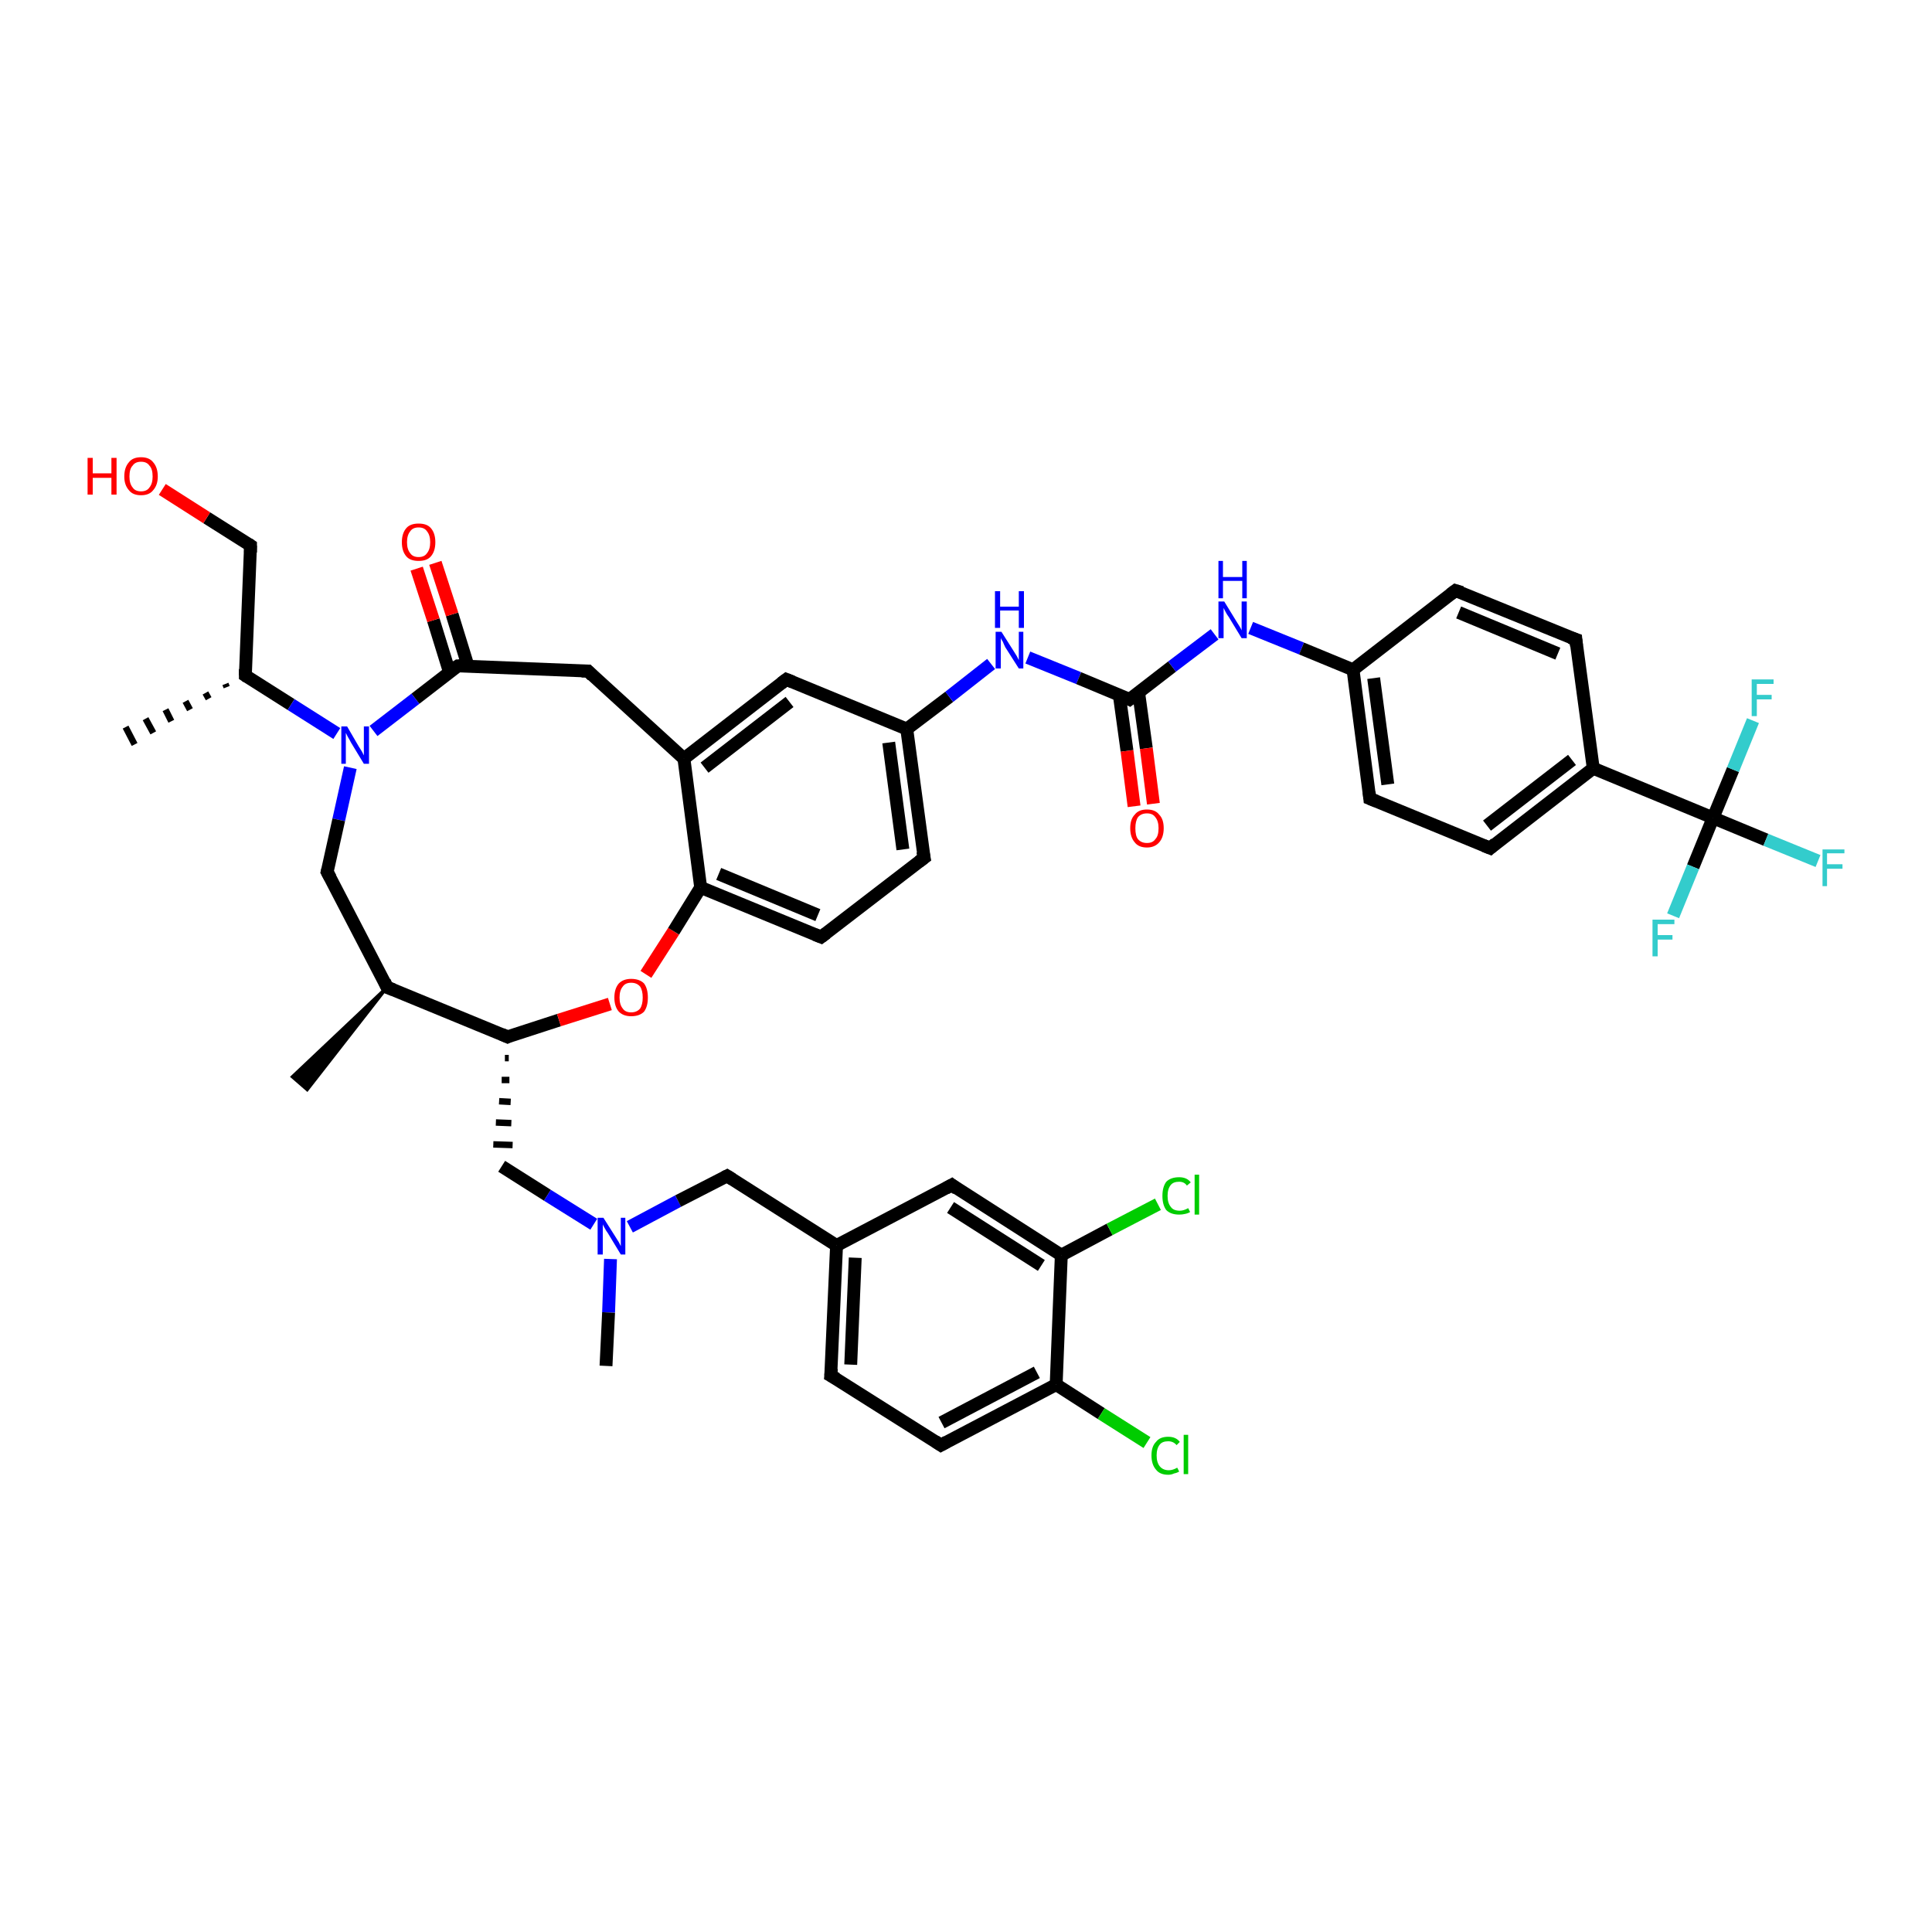 <?xml version='1.0' encoding='iso-8859-1'?>
<svg version='1.1' baseProfile='full'
              xmlns='http://www.w3.org/2000/svg'
                      xmlns:rdkit='http://www.rdkit.org/xml'
                      xmlns:xlink='http://www.w3.org/1999/xlink'
                  xml:space='preserve'
width='300px' height='300px' viewBox='0 0 300 300'>
<!-- END OF HEADER -->
<rect style='opacity:1.0;fill:#FFFFFF;stroke:none' width='300.0' height='300.0' x='0.0' y='0.0'> </rect>
<path class='bond-0 atom-1 atom-0' d='M 35.2,106.7 L 35.0,106.2' style='fill:none;fill-rule:evenodd;stroke:#000000;stroke-width:1.0px;stroke-linecap:butt;stroke-linejoin:miter;stroke-opacity:1' />
<path class='bond-0 atom-1 atom-0' d='M 32.4,108.5 L 31.9,107.6' style='fill:none;fill-rule:evenodd;stroke:#000000;stroke-width:1.0px;stroke-linecap:butt;stroke-linejoin:miter;stroke-opacity:1' />
<path class='bond-0 atom-1 atom-0' d='M 29.5,110.2 L 28.8,108.9' style='fill:none;fill-rule:evenodd;stroke:#000000;stroke-width:1.0px;stroke-linecap:butt;stroke-linejoin:miter;stroke-opacity:1' />
<path class='bond-0 atom-1 atom-0' d='M 26.6,112.0 L 25.7,110.2' style='fill:none;fill-rule:evenodd;stroke:#000000;stroke-width:1.0px;stroke-linecap:butt;stroke-linejoin:miter;stroke-opacity:1' />
<path class='bond-0 atom-1 atom-0' d='M 23.8,113.8 L 22.6,111.6' style='fill:none;fill-rule:evenodd;stroke:#000000;stroke-width:1.0px;stroke-linecap:butt;stroke-linejoin:miter;stroke-opacity:1' />
<path class='bond-0 atom-1 atom-0' d='M 20.9,115.6 L 19.5,112.9' style='fill:none;fill-rule:evenodd;stroke:#000000;stroke-width:1.0px;stroke-linecap:butt;stroke-linejoin:miter;stroke-opacity:1' />
<path class='bond-1 atom-1 atom-2' d='M 38.1,104.9 L 38.9,84.7' style='fill:none;fill-rule:evenodd;stroke:#000000;stroke-width:2.0px;stroke-linecap:butt;stroke-linejoin:miter;stroke-opacity:1' />
<path class='bond-2 atom-2 atom-3' d='M 38.9,84.7 L 32.1,80.4' style='fill:none;fill-rule:evenodd;stroke:#000000;stroke-width:2.0px;stroke-linecap:butt;stroke-linejoin:miter;stroke-opacity:1' />
<path class='bond-2 atom-2 atom-3' d='M 32.1,80.4 L 25.2,76.0' style='fill:none;fill-rule:evenodd;stroke:#FF0000;stroke-width:2.0px;stroke-linecap:butt;stroke-linejoin:miter;stroke-opacity:1' />
<path class='bond-3 atom-1 atom-4' d='M 38.1,104.9 L 45.2,109.4' style='fill:none;fill-rule:evenodd;stroke:#000000;stroke-width:2.0px;stroke-linecap:butt;stroke-linejoin:miter;stroke-opacity:1' />
<path class='bond-3 atom-1 atom-4' d='M 45.2,109.4 L 52.3,113.9' style='fill:none;fill-rule:evenodd;stroke:#0000FF;stroke-width:2.0px;stroke-linecap:butt;stroke-linejoin:miter;stroke-opacity:1' />
<path class='bond-4 atom-4 atom-5' d='M 54.4,119.2 L 52.6,127.3' style='fill:none;fill-rule:evenodd;stroke:#0000FF;stroke-width:2.0px;stroke-linecap:butt;stroke-linejoin:miter;stroke-opacity:1' />
<path class='bond-4 atom-4 atom-5' d='M 52.6,127.3 L 50.8,135.4' style='fill:none;fill-rule:evenodd;stroke:#000000;stroke-width:2.0px;stroke-linecap:butt;stroke-linejoin:miter;stroke-opacity:1' />
<path class='bond-5 atom-5 atom-6' d='M 50.8,135.4 L 60.1,153.3' style='fill:none;fill-rule:evenodd;stroke:#000000;stroke-width:2.0px;stroke-linecap:butt;stroke-linejoin:miter;stroke-opacity:1' />
<path class='bond-6 atom-6 atom-7' d='M 60.1,153.3 L 47.7,169.2 L 45.4,167.2 Z' style='fill:#000000;fill-rule:evenodd;fill-opacity:1;stroke:#000000;stroke-width:0.5px;stroke-linecap:butt;stroke-linejoin:miter;stroke-opacity:1;' />
<path class='bond-7 atom-6 atom-8' d='M 60.1,153.3 L 78.8,161.0' style='fill:none;fill-rule:evenodd;stroke:#000000;stroke-width:2.0px;stroke-linecap:butt;stroke-linejoin:miter;stroke-opacity:1' />
<path class='bond-8 atom-8 atom-9' d='M 78.4,164.3 L 79.0,164.3' style='fill:none;fill-rule:evenodd;stroke:#000000;stroke-width:1.0px;stroke-linecap:butt;stroke-linejoin:miter;stroke-opacity:1' />
<path class='bond-8 atom-8 atom-9' d='M 77.9,167.7 L 79.1,167.7' style='fill:none;fill-rule:evenodd;stroke:#000000;stroke-width:1.0px;stroke-linecap:butt;stroke-linejoin:miter;stroke-opacity:1' />
<path class='bond-8 atom-8 atom-9' d='M 77.5,171.0 L 79.3,171.1' style='fill:none;fill-rule:evenodd;stroke:#000000;stroke-width:1.0px;stroke-linecap:butt;stroke-linejoin:miter;stroke-opacity:1' />
<path class='bond-8 atom-8 atom-9' d='M 77.0,174.3 L 79.4,174.4' style='fill:none;fill-rule:evenodd;stroke:#000000;stroke-width:1.0px;stroke-linecap:butt;stroke-linejoin:miter;stroke-opacity:1' />
<path class='bond-8 atom-8 atom-9' d='M 76.6,177.7 L 79.6,177.8' style='fill:none;fill-rule:evenodd;stroke:#000000;stroke-width:1.0px;stroke-linecap:butt;stroke-linejoin:miter;stroke-opacity:1' />
<path class='bond-9 atom-9 atom-10' d='M 77.9,181.1 L 85.0,185.6' style='fill:none;fill-rule:evenodd;stroke:#000000;stroke-width:2.0px;stroke-linecap:butt;stroke-linejoin:miter;stroke-opacity:1' />
<path class='bond-9 atom-9 atom-10' d='M 85.0,185.6 L 92.2,190.1' style='fill:none;fill-rule:evenodd;stroke:#0000FF;stroke-width:2.0px;stroke-linecap:butt;stroke-linejoin:miter;stroke-opacity:1' />
<path class='bond-10 atom-10 atom-11' d='M 94.8,195.5 L 94.5,203.8' style='fill:none;fill-rule:evenodd;stroke:#0000FF;stroke-width:2.0px;stroke-linecap:butt;stroke-linejoin:miter;stroke-opacity:1' />
<path class='bond-10 atom-10 atom-11' d='M 94.5,203.8 L 94.1,212.1' style='fill:none;fill-rule:evenodd;stroke:#000000;stroke-width:2.0px;stroke-linecap:butt;stroke-linejoin:miter;stroke-opacity:1' />
<path class='bond-11 atom-10 atom-12' d='M 97.8,190.5 L 105.3,186.5' style='fill:none;fill-rule:evenodd;stroke:#0000FF;stroke-width:2.0px;stroke-linecap:butt;stroke-linejoin:miter;stroke-opacity:1' />
<path class='bond-11 atom-10 atom-12' d='M 105.3,186.5 L 112.9,182.6' style='fill:none;fill-rule:evenodd;stroke:#000000;stroke-width:2.0px;stroke-linecap:butt;stroke-linejoin:miter;stroke-opacity:1' />
<path class='bond-12 atom-12 atom-13' d='M 112.9,182.6 L 129.9,193.4' style='fill:none;fill-rule:evenodd;stroke:#000000;stroke-width:2.0px;stroke-linecap:butt;stroke-linejoin:miter;stroke-opacity:1' />
<path class='bond-13 atom-13 atom-14' d='M 129.9,193.4 L 129.0,213.6' style='fill:none;fill-rule:evenodd;stroke:#000000;stroke-width:2.0px;stroke-linecap:butt;stroke-linejoin:miter;stroke-opacity:1' />
<path class='bond-13 atom-13 atom-14' d='M 132.8,195.3 L 132.1,211.9' style='fill:none;fill-rule:evenodd;stroke:#000000;stroke-width:2.0px;stroke-linecap:butt;stroke-linejoin:miter;stroke-opacity:1' />
<path class='bond-14 atom-14 atom-15' d='M 129.0,213.6 L 146.1,224.4' style='fill:none;fill-rule:evenodd;stroke:#000000;stroke-width:2.0px;stroke-linecap:butt;stroke-linejoin:miter;stroke-opacity:1' />
<path class='bond-15 atom-15 atom-16' d='M 146.1,224.4 L 164.0,215.0' style='fill:none;fill-rule:evenodd;stroke:#000000;stroke-width:2.0px;stroke-linecap:butt;stroke-linejoin:miter;stroke-opacity:1' />
<path class='bond-15 atom-15 atom-16' d='M 146.2,220.9 L 161.0,213.1' style='fill:none;fill-rule:evenodd;stroke:#000000;stroke-width:2.0px;stroke-linecap:butt;stroke-linejoin:miter;stroke-opacity:1' />
<path class='bond-16 atom-16 atom-17' d='M 164.0,215.0 L 171.0,219.5' style='fill:none;fill-rule:evenodd;stroke:#000000;stroke-width:2.0px;stroke-linecap:butt;stroke-linejoin:miter;stroke-opacity:1' />
<path class='bond-16 atom-16 atom-17' d='M 171.0,219.5 L 178.1,224.0' style='fill:none;fill-rule:evenodd;stroke:#00CC00;stroke-width:2.0px;stroke-linecap:butt;stroke-linejoin:miter;stroke-opacity:1' />
<path class='bond-17 atom-16 atom-18' d='M 164.0,215.0 L 164.8,194.9' style='fill:none;fill-rule:evenodd;stroke:#000000;stroke-width:2.0px;stroke-linecap:butt;stroke-linejoin:miter;stroke-opacity:1' />
<path class='bond-18 atom-18 atom-19' d='M 164.8,194.9 L 172.3,190.9' style='fill:none;fill-rule:evenodd;stroke:#000000;stroke-width:2.0px;stroke-linecap:butt;stroke-linejoin:miter;stroke-opacity:1' />
<path class='bond-18 atom-18 atom-19' d='M 172.3,190.9 L 179.8,187.0' style='fill:none;fill-rule:evenodd;stroke:#00CC00;stroke-width:2.0px;stroke-linecap:butt;stroke-linejoin:miter;stroke-opacity:1' />
<path class='bond-19 atom-18 atom-20' d='M 164.8,194.9 L 147.8,184.0' style='fill:none;fill-rule:evenodd;stroke:#000000;stroke-width:2.0px;stroke-linecap:butt;stroke-linejoin:miter;stroke-opacity:1' />
<path class='bond-19 atom-18 atom-20' d='M 161.7,196.5 L 147.6,187.5' style='fill:none;fill-rule:evenodd;stroke:#000000;stroke-width:2.0px;stroke-linecap:butt;stroke-linejoin:miter;stroke-opacity:1' />
<path class='bond-20 atom-8 atom-21' d='M 78.8,161.0 L 86.8,158.4' style='fill:none;fill-rule:evenodd;stroke:#000000;stroke-width:2.0px;stroke-linecap:butt;stroke-linejoin:miter;stroke-opacity:1' />
<path class='bond-20 atom-8 atom-21' d='M 86.8,158.4 L 94.7,155.9' style='fill:none;fill-rule:evenodd;stroke:#FF0000;stroke-width:2.0px;stroke-linecap:butt;stroke-linejoin:miter;stroke-opacity:1' />
<path class='bond-21 atom-21 atom-22' d='M 100.3,151.3 L 104.6,144.6' style='fill:none;fill-rule:evenodd;stroke:#FF0000;stroke-width:2.0px;stroke-linecap:butt;stroke-linejoin:miter;stroke-opacity:1' />
<path class='bond-21 atom-21 atom-22' d='M 104.6,144.6 L 108.8,137.8' style='fill:none;fill-rule:evenodd;stroke:#000000;stroke-width:2.0px;stroke-linecap:butt;stroke-linejoin:miter;stroke-opacity:1' />
<path class='bond-22 atom-22 atom-23' d='M 108.8,137.8 L 127.5,145.5' style='fill:none;fill-rule:evenodd;stroke:#000000;stroke-width:2.0px;stroke-linecap:butt;stroke-linejoin:miter;stroke-opacity:1' />
<path class='bond-22 atom-22 atom-23' d='M 111.6,135.7 L 127.0,142.1' style='fill:none;fill-rule:evenodd;stroke:#000000;stroke-width:2.0px;stroke-linecap:butt;stroke-linejoin:miter;stroke-opacity:1' />
<path class='bond-23 atom-23 atom-24' d='M 127.5,145.5 L 143.5,133.2' style='fill:none;fill-rule:evenodd;stroke:#000000;stroke-width:2.0px;stroke-linecap:butt;stroke-linejoin:miter;stroke-opacity:1' />
<path class='bond-24 atom-24 atom-25' d='M 143.5,133.2 L 140.8,113.2' style='fill:none;fill-rule:evenodd;stroke:#000000;stroke-width:2.0px;stroke-linecap:butt;stroke-linejoin:miter;stroke-opacity:1' />
<path class='bond-24 atom-24 atom-25' d='M 140.2,131.9 L 138.0,115.3' style='fill:none;fill-rule:evenodd;stroke:#000000;stroke-width:2.0px;stroke-linecap:butt;stroke-linejoin:miter;stroke-opacity:1' />
<path class='bond-25 atom-25 atom-26' d='M 140.8,113.2 L 147.4,108.2' style='fill:none;fill-rule:evenodd;stroke:#000000;stroke-width:2.0px;stroke-linecap:butt;stroke-linejoin:miter;stroke-opacity:1' />
<path class='bond-25 atom-25 atom-26' d='M 147.4,108.2 L 153.9,103.1' style='fill:none;fill-rule:evenodd;stroke:#0000FF;stroke-width:2.0px;stroke-linecap:butt;stroke-linejoin:miter;stroke-opacity:1' />
<path class='bond-26 atom-26 atom-27' d='M 159.6,102.1 L 167.5,105.3' style='fill:none;fill-rule:evenodd;stroke:#0000FF;stroke-width:2.0px;stroke-linecap:butt;stroke-linejoin:miter;stroke-opacity:1' />
<path class='bond-26 atom-26 atom-27' d='M 167.5,105.3 L 175.4,108.6' style='fill:none;fill-rule:evenodd;stroke:#000000;stroke-width:2.0px;stroke-linecap:butt;stroke-linejoin:miter;stroke-opacity:1' />
<path class='bond-27 atom-27 atom-28' d='M 173.8,107.9 L 175.0,116.6' style='fill:none;fill-rule:evenodd;stroke:#000000;stroke-width:2.0px;stroke-linecap:butt;stroke-linejoin:miter;stroke-opacity:1' />
<path class='bond-27 atom-27 atom-28' d='M 175.0,116.6 L 176.1,125.2' style='fill:none;fill-rule:evenodd;stroke:#FF0000;stroke-width:2.0px;stroke-linecap:butt;stroke-linejoin:miter;stroke-opacity:1' />
<path class='bond-27 atom-27 atom-28' d='M 176.8,107.5 L 178.0,116.2' style='fill:none;fill-rule:evenodd;stroke:#000000;stroke-width:2.0px;stroke-linecap:butt;stroke-linejoin:miter;stroke-opacity:1' />
<path class='bond-27 atom-27 atom-28' d='M 178.0,116.2 L 179.1,124.8' style='fill:none;fill-rule:evenodd;stroke:#FF0000;stroke-width:2.0px;stroke-linecap:butt;stroke-linejoin:miter;stroke-opacity:1' />
<path class='bond-28 atom-27 atom-29' d='M 175.4,108.6 L 182.0,103.5' style='fill:none;fill-rule:evenodd;stroke:#000000;stroke-width:2.0px;stroke-linecap:butt;stroke-linejoin:miter;stroke-opacity:1' />
<path class='bond-28 atom-27 atom-29' d='M 182.0,103.5 L 188.6,98.5' style='fill:none;fill-rule:evenodd;stroke:#0000FF;stroke-width:2.0px;stroke-linecap:butt;stroke-linejoin:miter;stroke-opacity:1' />
<path class='bond-29 atom-29 atom-30' d='M 194.2,97.5 L 202.1,100.7' style='fill:none;fill-rule:evenodd;stroke:#0000FF;stroke-width:2.0px;stroke-linecap:butt;stroke-linejoin:miter;stroke-opacity:1' />
<path class='bond-29 atom-29 atom-30' d='M 202.1,100.7 L 210.1,104.0' style='fill:none;fill-rule:evenodd;stroke:#000000;stroke-width:2.0px;stroke-linecap:butt;stroke-linejoin:miter;stroke-opacity:1' />
<path class='bond-30 atom-30 atom-31' d='M 210.1,104.0 L 212.7,124.0' style='fill:none;fill-rule:evenodd;stroke:#000000;stroke-width:2.0px;stroke-linecap:butt;stroke-linejoin:miter;stroke-opacity:1' />
<path class='bond-30 atom-30 atom-31' d='M 213.3,105.3 L 215.5,121.8' style='fill:none;fill-rule:evenodd;stroke:#000000;stroke-width:2.0px;stroke-linecap:butt;stroke-linejoin:miter;stroke-opacity:1' />
<path class='bond-31 atom-31 atom-32' d='M 212.7,124.0 L 231.4,131.7' style='fill:none;fill-rule:evenodd;stroke:#000000;stroke-width:2.0px;stroke-linecap:butt;stroke-linejoin:miter;stroke-opacity:1' />
<path class='bond-32 atom-32 atom-33' d='M 231.4,131.7 L 247.4,119.3' style='fill:none;fill-rule:evenodd;stroke:#000000;stroke-width:2.0px;stroke-linecap:butt;stroke-linejoin:miter;stroke-opacity:1' />
<path class='bond-32 atom-32 atom-33' d='M 230.9,128.2 L 244.1,118.0' style='fill:none;fill-rule:evenodd;stroke:#000000;stroke-width:2.0px;stroke-linecap:butt;stroke-linejoin:miter;stroke-opacity:1' />
<path class='bond-33 atom-33 atom-34' d='M 247.4,119.3 L 266.0,127.0' style='fill:none;fill-rule:evenodd;stroke:#000000;stroke-width:2.0px;stroke-linecap:butt;stroke-linejoin:miter;stroke-opacity:1' />
<path class='bond-34 atom-34 atom-35' d='M 266.0,127.0 L 274.2,130.4' style='fill:none;fill-rule:evenodd;stroke:#000000;stroke-width:2.0px;stroke-linecap:butt;stroke-linejoin:miter;stroke-opacity:1' />
<path class='bond-34 atom-34 atom-35' d='M 274.2,130.4 L 282.3,133.7' style='fill:none;fill-rule:evenodd;stroke:#33CCCC;stroke-width:2.0px;stroke-linecap:butt;stroke-linejoin:miter;stroke-opacity:1' />
<path class='bond-35 atom-34 atom-36' d='M 266.0,127.0 L 262.9,134.6' style='fill:none;fill-rule:evenodd;stroke:#000000;stroke-width:2.0px;stroke-linecap:butt;stroke-linejoin:miter;stroke-opacity:1' />
<path class='bond-35 atom-34 atom-36' d='M 262.9,134.6 L 259.8,142.2' style='fill:none;fill-rule:evenodd;stroke:#33CCCC;stroke-width:2.0px;stroke-linecap:butt;stroke-linejoin:miter;stroke-opacity:1' />
<path class='bond-36 atom-34 atom-37' d='M 266.0,127.0 L 269.1,119.5' style='fill:none;fill-rule:evenodd;stroke:#000000;stroke-width:2.0px;stroke-linecap:butt;stroke-linejoin:miter;stroke-opacity:1' />
<path class='bond-36 atom-34 atom-37' d='M 269.1,119.5 L 272.2,111.9' style='fill:none;fill-rule:evenodd;stroke:#33CCCC;stroke-width:2.0px;stroke-linecap:butt;stroke-linejoin:miter;stroke-opacity:1' />
<path class='bond-37 atom-33 atom-38' d='M 247.4,119.3 L 244.7,99.3' style='fill:none;fill-rule:evenodd;stroke:#000000;stroke-width:2.0px;stroke-linecap:butt;stroke-linejoin:miter;stroke-opacity:1' />
<path class='bond-38 atom-38 atom-39' d='M 244.7,99.3 L 226.0,91.7' style='fill:none;fill-rule:evenodd;stroke:#000000;stroke-width:2.0px;stroke-linecap:butt;stroke-linejoin:miter;stroke-opacity:1' />
<path class='bond-38 atom-38 atom-39' d='M 241.9,101.5 L 226.5,95.1' style='fill:none;fill-rule:evenodd;stroke:#000000;stroke-width:2.0px;stroke-linecap:butt;stroke-linejoin:miter;stroke-opacity:1' />
<path class='bond-39 atom-25 atom-40' d='M 140.8,113.2 L 122.1,105.5' style='fill:none;fill-rule:evenodd;stroke:#000000;stroke-width:2.0px;stroke-linecap:butt;stroke-linejoin:miter;stroke-opacity:1' />
<path class='bond-40 atom-40 atom-41' d='M 122.1,105.5 L 106.2,117.8' style='fill:none;fill-rule:evenodd;stroke:#000000;stroke-width:2.0px;stroke-linecap:butt;stroke-linejoin:miter;stroke-opacity:1' />
<path class='bond-40 atom-40 atom-41' d='M 122.6,109.0 L 109.4,119.2' style='fill:none;fill-rule:evenodd;stroke:#000000;stroke-width:2.0px;stroke-linecap:butt;stroke-linejoin:miter;stroke-opacity:1' />
<path class='bond-41 atom-41 atom-42' d='M 106.2,117.8 L 91.3,104.2' style='fill:none;fill-rule:evenodd;stroke:#000000;stroke-width:2.0px;stroke-linecap:butt;stroke-linejoin:miter;stroke-opacity:1' />
<path class='bond-42 atom-42 atom-43' d='M 91.3,104.2 L 71.1,103.4' style='fill:none;fill-rule:evenodd;stroke:#000000;stroke-width:2.0px;stroke-linecap:butt;stroke-linejoin:miter;stroke-opacity:1' />
<path class='bond-43 atom-43 atom-44' d='M 72.7,103.5 L 70.2,95.4' style='fill:none;fill-rule:evenodd;stroke:#000000;stroke-width:2.0px;stroke-linecap:butt;stroke-linejoin:miter;stroke-opacity:1' />
<path class='bond-43 atom-43 atom-44' d='M 70.2,95.4 L 67.6,87.4' style='fill:none;fill-rule:evenodd;stroke:#FF0000;stroke-width:2.0px;stroke-linecap:butt;stroke-linejoin:miter;stroke-opacity:1' />
<path class='bond-43 atom-43 atom-44' d='M 69.8,104.4 L 67.3,96.3' style='fill:none;fill-rule:evenodd;stroke:#000000;stroke-width:2.0px;stroke-linecap:butt;stroke-linejoin:miter;stroke-opacity:1' />
<path class='bond-43 atom-43 atom-44' d='M 67.3,96.3 L 64.7,88.3' style='fill:none;fill-rule:evenodd;stroke:#FF0000;stroke-width:2.0px;stroke-linecap:butt;stroke-linejoin:miter;stroke-opacity:1' />
<path class='bond-44 atom-43 atom-4' d='M 71.1,103.4 L 64.5,108.5' style='fill:none;fill-rule:evenodd;stroke:#000000;stroke-width:2.0px;stroke-linecap:butt;stroke-linejoin:miter;stroke-opacity:1' />
<path class='bond-44 atom-43 atom-4' d='M 64.5,108.5 L 58.0,113.5' style='fill:none;fill-rule:evenodd;stroke:#0000FF;stroke-width:2.0px;stroke-linecap:butt;stroke-linejoin:miter;stroke-opacity:1' />
<path class='bond-45 atom-20 atom-13' d='M 147.8,184.0 L 129.9,193.4' style='fill:none;fill-rule:evenodd;stroke:#000000;stroke-width:2.0px;stroke-linecap:butt;stroke-linejoin:miter;stroke-opacity:1' />
<path class='bond-46 atom-41 atom-22' d='M 106.2,117.8 L 108.8,137.8' style='fill:none;fill-rule:evenodd;stroke:#000000;stroke-width:2.0px;stroke-linecap:butt;stroke-linejoin:miter;stroke-opacity:1' />
<path class='bond-47 atom-39 atom-30' d='M 226.0,91.7 L 210.1,104.0' style='fill:none;fill-rule:evenodd;stroke:#000000;stroke-width:2.0px;stroke-linecap:butt;stroke-linejoin:miter;stroke-opacity:1' />
<path d='M 38.1,103.9 L 38.1,104.9 L 38.4,105.1' style='fill:none;stroke:#000000;stroke-width:2.0px;stroke-linecap:butt;stroke-linejoin:miter;stroke-opacity:1;' />
<path d='M 38.9,85.8 L 38.9,84.7 L 38.6,84.5' style='fill:none;stroke:#000000;stroke-width:2.0px;stroke-linecap:butt;stroke-linejoin:miter;stroke-opacity:1;' />
<path d='M 50.9,135.0 L 50.8,135.4 L 51.3,136.3' style='fill:none;stroke:#000000;stroke-width:2.0px;stroke-linecap:butt;stroke-linejoin:miter;stroke-opacity:1;' />
<path d='M 59.7,152.4 L 60.1,153.3 L 61.1,153.7' style='fill:none;stroke:#000000;stroke-width:2.0px;stroke-linecap:butt;stroke-linejoin:miter;stroke-opacity:1;' />
<path d='M 77.9,160.6 L 78.8,161.0 L 79.2,160.8' style='fill:none;stroke:#000000;stroke-width:2.0px;stroke-linecap:butt;stroke-linejoin:miter;stroke-opacity:1;' />
<path d='M 112.5,182.8 L 112.9,182.6 L 113.7,183.1' style='fill:none;stroke:#000000;stroke-width:2.0px;stroke-linecap:butt;stroke-linejoin:miter;stroke-opacity:1;' />
<path d='M 129.1,212.5 L 129.0,213.6 L 129.9,214.1' style='fill:none;stroke:#000000;stroke-width:2.0px;stroke-linecap:butt;stroke-linejoin:miter;stroke-opacity:1;' />
<path d='M 145.2,223.8 L 146.1,224.4 L 147.0,223.9' style='fill:none;stroke:#000000;stroke-width:2.0px;stroke-linecap:butt;stroke-linejoin:miter;stroke-opacity:1;' />
<path d='M 148.6,184.6 L 147.8,184.0 L 146.9,184.5' style='fill:none;stroke:#000000;stroke-width:2.0px;stroke-linecap:butt;stroke-linejoin:miter;stroke-opacity:1;' />
<path d='M 126.5,145.1 L 127.5,145.5 L 128.3,144.9' style='fill:none;stroke:#000000;stroke-width:2.0px;stroke-linecap:butt;stroke-linejoin:miter;stroke-opacity:1;' />
<path d='M 142.7,133.8 L 143.5,133.2 L 143.3,132.2' style='fill:none;stroke:#000000;stroke-width:2.0px;stroke-linecap:butt;stroke-linejoin:miter;stroke-opacity:1;' />
<path d='M 175.0,108.4 L 175.4,108.6 L 175.8,108.3' style='fill:none;stroke:#000000;stroke-width:2.0px;stroke-linecap:butt;stroke-linejoin:miter;stroke-opacity:1;' />
<path d='M 212.6,123.0 L 212.7,124.0 L 213.7,124.4' style='fill:none;stroke:#000000;stroke-width:2.0px;stroke-linecap:butt;stroke-linejoin:miter;stroke-opacity:1;' />
<path d='M 230.4,131.3 L 231.4,131.7 L 232.2,131.0' style='fill:none;stroke:#000000;stroke-width:2.0px;stroke-linecap:butt;stroke-linejoin:miter;stroke-opacity:1;' />
<path d='M 244.8,100.3 L 244.7,99.3 L 243.8,99.0' style='fill:none;stroke:#000000;stroke-width:2.0px;stroke-linecap:butt;stroke-linejoin:miter;stroke-opacity:1;' />
<path d='M 227.0,92.0 L 226.0,91.7 L 225.2,92.3' style='fill:none;stroke:#000000;stroke-width:2.0px;stroke-linecap:butt;stroke-linejoin:miter;stroke-opacity:1;' />
<path d='M 123.1,105.9 L 122.1,105.5 L 121.3,106.1' style='fill:none;stroke:#000000;stroke-width:2.0px;stroke-linecap:butt;stroke-linejoin:miter;stroke-opacity:1;' />
<path d='M 92.0,104.9 L 91.3,104.2 L 90.3,104.2' style='fill:none;stroke:#000000;stroke-width:2.0px;stroke-linecap:butt;stroke-linejoin:miter;stroke-opacity:1;' />
<path d='M 72.1,103.4 L 71.1,103.4 L 70.8,103.6' style='fill:none;stroke:#000000;stroke-width:2.0px;stroke-linecap:butt;stroke-linejoin:miter;stroke-opacity:1;' />
<path class='atom-3' d='M 13.6 71.1
L 14.4 71.1
L 14.4 73.5
L 17.3 73.5
L 17.3 71.1
L 18.1 71.1
L 18.1 76.8
L 17.3 76.8
L 17.3 74.2
L 14.4 74.2
L 14.4 76.8
L 13.6 76.8
L 13.6 71.1
' fill='#FF0000'/>
<path class='atom-3' d='M 19.3 74.0
Q 19.3 72.6, 20.0 71.8
Q 20.6 71.0, 21.9 71.0
Q 23.2 71.0, 23.8 71.8
Q 24.5 72.6, 24.5 74.0
Q 24.5 75.3, 23.8 76.1
Q 23.2 76.9, 21.9 76.9
Q 20.6 76.9, 20.0 76.1
Q 19.3 75.3, 19.3 74.0
M 21.9 76.3
Q 22.8 76.3, 23.2 75.7
Q 23.7 75.1, 23.7 74.0
Q 23.7 72.8, 23.2 72.3
Q 22.8 71.7, 21.9 71.7
Q 21.0 71.7, 20.6 72.3
Q 20.1 72.8, 20.1 74.0
Q 20.1 75.1, 20.6 75.7
Q 21.0 76.3, 21.9 76.3
' fill='#FF0000'/>
<path class='atom-4' d='M 53.9 112.8
L 55.7 115.9
Q 55.9 116.2, 56.2 116.7
Q 56.5 117.3, 56.5 117.3
L 56.5 112.8
L 57.3 112.8
L 57.3 118.6
L 56.5 118.6
L 54.5 115.3
Q 54.3 114.9, 54.0 114.4
Q 53.8 114.0, 53.7 113.8
L 53.7 118.6
L 53.0 118.6
L 53.0 112.8
L 53.9 112.8
' fill='#0000FF'/>
<path class='atom-10' d='M 93.7 189.1
L 95.6 192.1
Q 95.8 192.4, 96.1 192.9
Q 96.4 193.5, 96.4 193.5
L 96.4 189.1
L 97.1 189.1
L 97.1 194.8
L 96.4 194.8
L 94.4 191.5
Q 94.1 191.1, 93.9 190.7
Q 93.6 190.2, 93.6 190.1
L 93.6 194.8
L 92.8 194.8
L 92.8 189.1
L 93.7 189.1
' fill='#0000FF'/>
<path class='atom-17' d='M 178.8 226.0
Q 178.8 224.6, 179.5 223.9
Q 180.1 223.1, 181.4 223.1
Q 182.6 223.1, 183.2 223.9
L 182.7 224.4
Q 182.2 223.8, 181.4 223.8
Q 180.5 223.8, 180.1 224.3
Q 179.6 224.9, 179.6 226.0
Q 179.6 227.1, 180.1 227.7
Q 180.6 228.3, 181.5 228.3
Q 182.1 228.3, 182.8 227.9
L 183.1 228.5
Q 182.8 228.7, 182.3 228.8
Q 181.9 229.0, 181.4 229.0
Q 180.1 229.0, 179.5 228.2
Q 178.8 227.4, 178.8 226.0
' fill='#00CC00'/>
<path class='atom-17' d='M 183.8 222.8
L 184.5 222.8
L 184.5 228.9
L 183.8 228.9
L 183.8 222.8
' fill='#00CC00'/>
<path class='atom-19' d='M 180.5 185.7
Q 180.5 184.3, 181.1 183.5
Q 181.8 182.8, 183.1 182.8
Q 184.3 182.8, 184.9 183.6
L 184.3 184.1
Q 183.9 183.5, 183.1 183.5
Q 182.2 183.5, 181.8 184.0
Q 181.3 184.6, 181.3 185.7
Q 181.3 186.8, 181.8 187.4
Q 182.2 188.0, 183.2 188.0
Q 183.8 188.0, 184.5 187.6
L 184.8 188.2
Q 184.5 188.4, 184.0 188.5
Q 183.6 188.6, 183.1 188.6
Q 181.8 188.6, 181.1 187.9
Q 180.5 187.1, 180.5 185.7
' fill='#00CC00'/>
<path class='atom-19' d='M 185.5 182.4
L 186.2 182.4
L 186.2 188.6
L 185.5 188.6
L 185.5 182.4
' fill='#00CC00'/>
<path class='atom-21' d='M 95.4 154.9
Q 95.4 153.5, 96.1 152.7
Q 96.8 152.0, 98.0 152.0
Q 99.3 152.0, 100.0 152.7
Q 100.6 153.5, 100.6 154.9
Q 100.6 156.3, 100.0 157.1
Q 99.3 157.8, 98.0 157.8
Q 96.8 157.8, 96.1 157.1
Q 95.4 156.3, 95.4 154.9
M 98.0 157.2
Q 98.9 157.2, 99.4 156.6
Q 99.8 156.0, 99.8 154.9
Q 99.8 153.8, 99.4 153.2
Q 98.9 152.6, 98.0 152.6
Q 97.1 152.6, 96.7 153.2
Q 96.2 153.8, 96.2 154.9
Q 96.2 156.0, 96.7 156.6
Q 97.1 157.2, 98.0 157.2
' fill='#FF0000'/>
<path class='atom-26' d='M 155.5 98.1
L 157.4 101.1
Q 157.6 101.4, 157.9 101.9
Q 158.2 102.5, 158.2 102.5
L 158.2 98.1
L 158.9 98.1
L 158.9 103.8
L 158.2 103.8
L 156.1 100.5
Q 155.9 100.1, 155.7 99.6
Q 155.4 99.2, 155.4 99.0
L 155.4 103.8
L 154.6 103.8
L 154.6 98.1
L 155.5 98.1
' fill='#0000FF'/>
<path class='atom-26' d='M 154.5 91.8
L 155.3 91.8
L 155.3 94.2
L 158.2 94.2
L 158.2 91.8
L 159.0 91.8
L 159.0 97.5
L 158.2 97.5
L 158.2 94.8
L 155.3 94.8
L 155.3 97.5
L 154.5 97.5
L 154.5 91.8
' fill='#0000FF'/>
<path class='atom-28' d='M 175.5 128.6
Q 175.5 127.2, 176.2 126.5
Q 176.8 125.7, 178.1 125.7
Q 179.4 125.7, 180.0 126.5
Q 180.7 127.2, 180.7 128.6
Q 180.7 130.0, 180.0 130.8
Q 179.3 131.6, 178.1 131.6
Q 176.8 131.6, 176.2 130.8
Q 175.5 130.0, 175.5 128.6
M 178.1 130.9
Q 179.0 130.9, 179.4 130.3
Q 179.9 129.8, 179.9 128.6
Q 179.9 127.5, 179.4 126.9
Q 179.0 126.3, 178.1 126.3
Q 177.2 126.3, 176.7 126.9
Q 176.3 127.5, 176.3 128.6
Q 176.3 129.8, 176.7 130.3
Q 177.2 130.9, 178.1 130.9
' fill='#FF0000'/>
<path class='atom-29' d='M 190.1 93.4
L 192.0 96.5
Q 192.2 96.8, 192.5 97.3
Q 192.8 97.8, 192.8 97.9
L 192.8 93.4
L 193.6 93.4
L 193.6 99.1
L 192.8 99.1
L 190.8 95.8
Q 190.5 95.4, 190.3 95.0
Q 190.1 94.6, 190.0 94.4
L 190.0 99.1
L 189.2 99.1
L 189.2 93.4
L 190.1 93.4
' fill='#0000FF'/>
<path class='atom-29' d='M 189.2 87.1
L 189.9 87.1
L 189.9 89.6
L 192.9 89.6
L 192.9 87.1
L 193.6 87.1
L 193.6 92.9
L 192.9 92.9
L 192.9 90.2
L 189.9 90.2
L 189.9 92.9
L 189.2 92.9
L 189.2 87.1
' fill='#0000FF'/>
<path class='atom-35' d='M 283.0 131.9
L 286.4 131.9
L 286.4 132.5
L 283.7 132.5
L 283.7 134.2
L 286.1 134.2
L 286.1 134.9
L 283.7 134.9
L 283.7 137.6
L 283.0 137.6
L 283.0 131.9
' fill='#33CCCC'/>
<path class='atom-36' d='M 256.6 142.8
L 260.0 142.8
L 260.0 143.5
L 257.4 143.5
L 257.4 145.2
L 259.7 145.2
L 259.7 145.9
L 257.4 145.9
L 257.4 148.5
L 256.6 148.5
L 256.6 142.8
' fill='#33CCCC'/>
<path class='atom-37' d='M 272.0 105.5
L 275.4 105.5
L 275.4 106.2
L 272.8 106.2
L 272.8 107.9
L 275.1 107.9
L 275.1 108.6
L 272.8 108.6
L 272.8 111.2
L 272.0 111.2
L 272.0 105.5
' fill='#33CCCC'/>
<path class='atom-44' d='M 62.4 84.2
Q 62.4 82.8, 63.1 82.0
Q 63.7 81.3, 65.0 81.3
Q 66.3 81.3, 66.9 82.0
Q 67.6 82.8, 67.6 84.2
Q 67.6 85.6, 66.9 86.4
Q 66.3 87.1, 65.0 87.1
Q 63.7 87.1, 63.1 86.4
Q 62.4 85.6, 62.4 84.2
M 65.0 86.5
Q 65.9 86.5, 66.3 85.9
Q 66.8 85.3, 66.8 84.2
Q 66.8 83.1, 66.3 82.5
Q 65.9 81.9, 65.0 81.9
Q 64.1 81.9, 63.7 82.5
Q 63.2 83.1, 63.2 84.2
Q 63.2 85.3, 63.7 85.9
Q 64.1 86.5, 65.0 86.5
' fill='#FF0000'/>
</svg>
